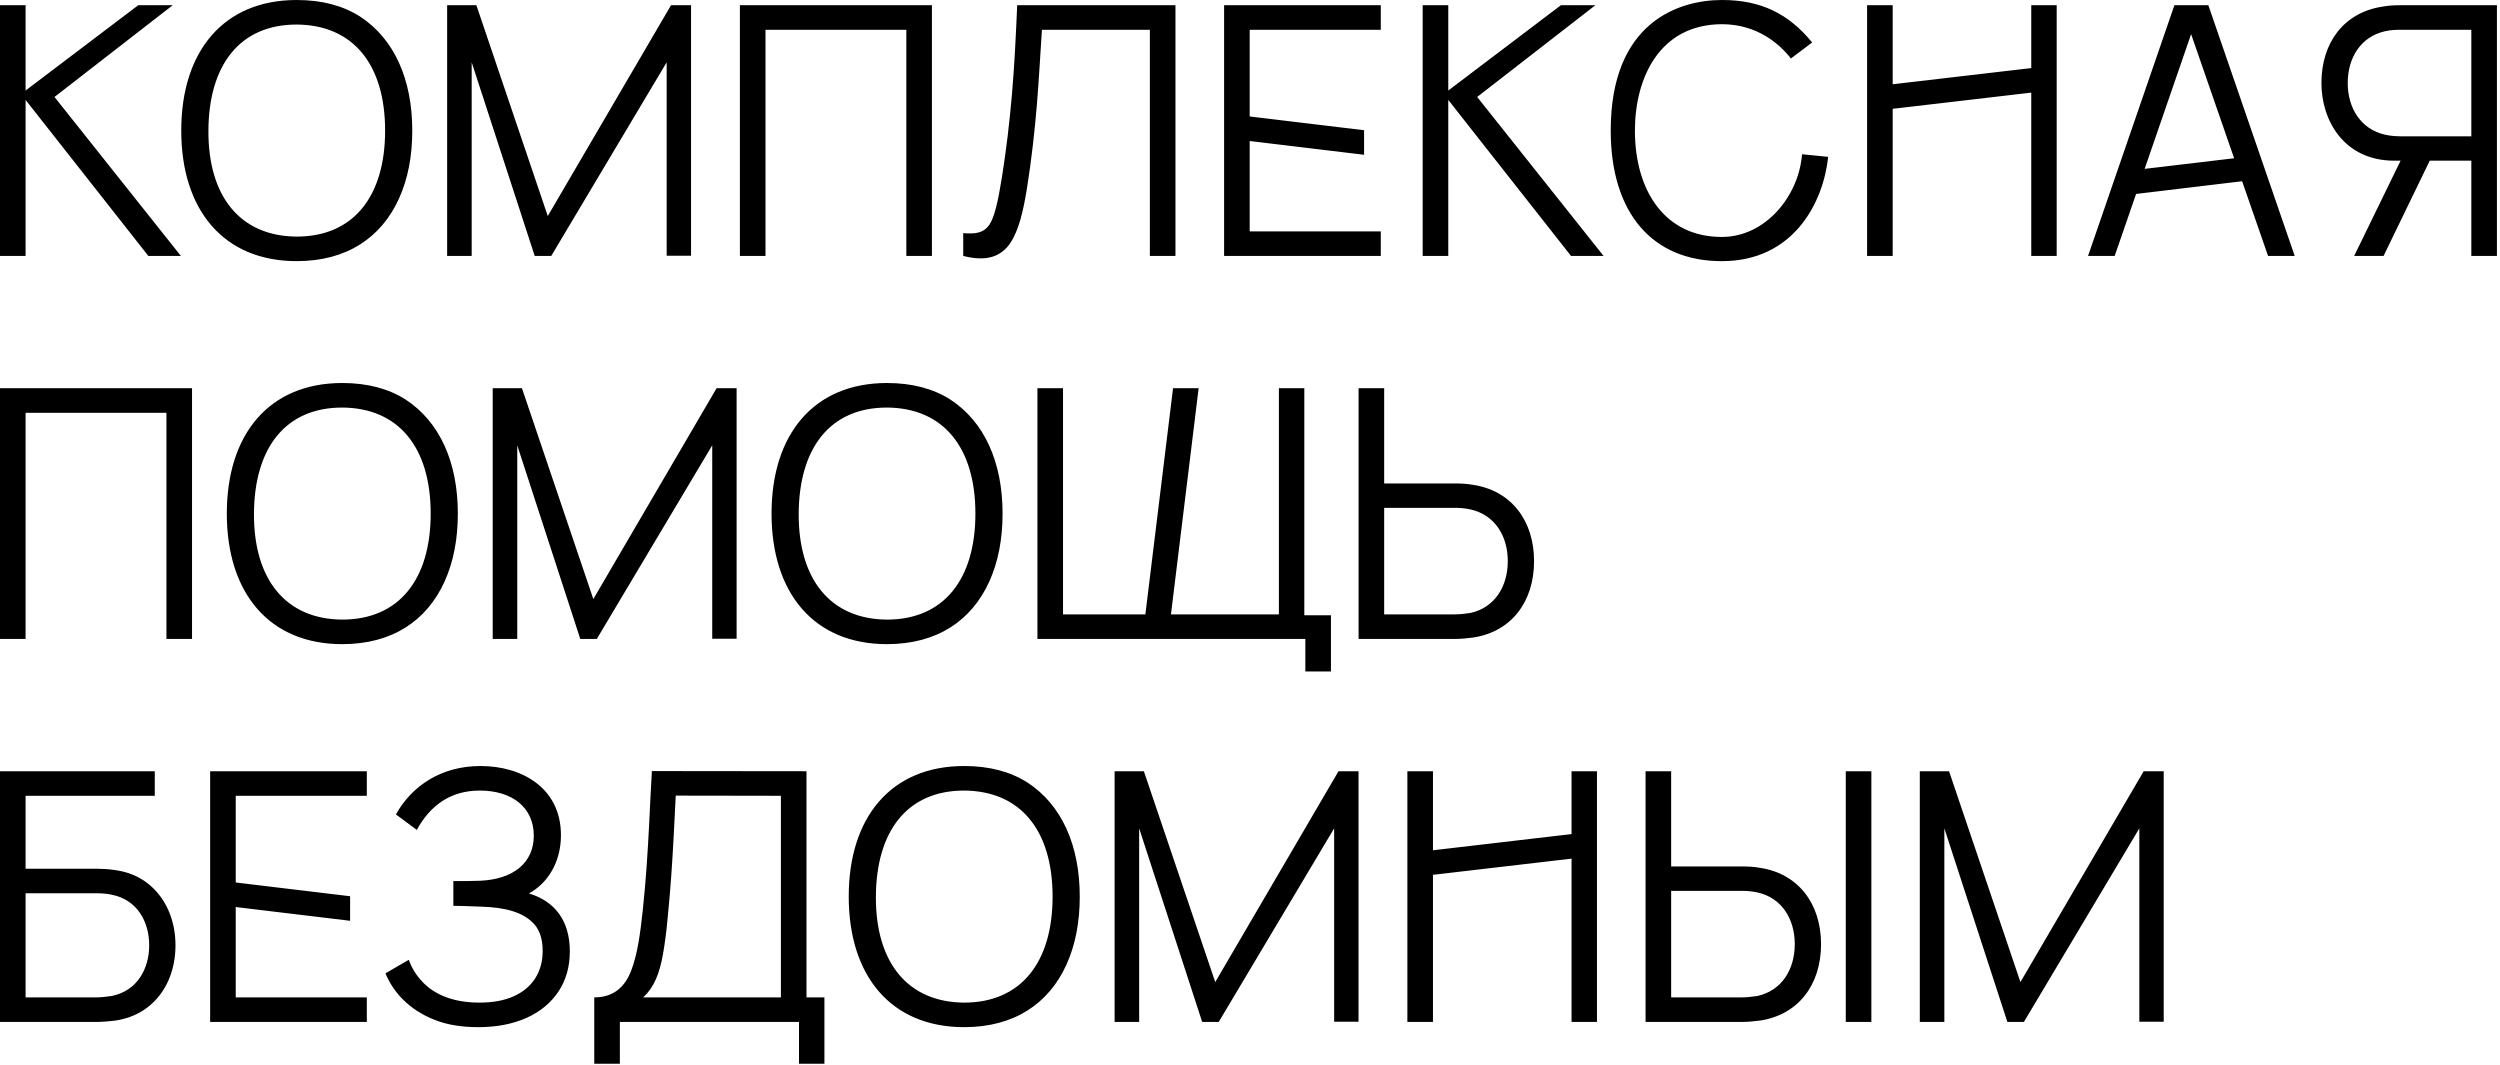 <?xml version="1.0" encoding="UTF-8"?> <svg xmlns="http://www.w3.org/2000/svg" width="718" height="306" viewBox="0 0 718 306" fill="none"><path d="M7.35 73.5H2.98023e-08V1.5H7.35V26L39.7 1.5H49.6L15.65 27.85L51.95 73.5H42.6L7.35 28.7V73.5ZM85.205 75C64.205 75 52.055 60.3 52.055 37.5C52.055 14.7 64.205 -1.43051e-06 85.205 -1.43051e-06C92.405 -1.43051e-06 98.455 1.6 103.405 4.75C113.205 11.15 118.405 22.75 118.405 37.5C118.405 44.85 117.155 51.35 114.605 57C109.505 68.25 99.605 75 85.205 75ZM85.205 67.95C101.555 67.95 110.605 56.35 110.605 37.5C110.605 18.5 101.405 7.15 85.205 7.05C68.755 7.05 59.955 18.8 59.855 37.5C59.755 56.45 69.005 67.85 85.205 67.95ZM135.468 73.5H128.418V1.5H136.818L157.318 62.05L192.718 1.5H198.468V73.45H191.468V17.9L158.318 73.5H153.568L135.468 17.9V73.5ZM219.85 73.5H212.5V1.5H267.65V73.5H260.3V8.55H219.85V73.5ZM276.641 73.5V66.95C280.291 67.3 282.641 66.8 284.141 64.55C285.641 62.3 286.641 57.9 287.791 50.65C289.041 42.8 289.941 35.05 290.641 27C291.341 19 291.741 10.55 292.141 1.5H337.591V73.5H330.241V8.55H299.241C298.791 15.35 298.391 22.75 297.791 30.15C297.141 37.7 296.291 45.65 294.941 54.1C293.891 60.5 292.641 66.15 290.091 69.9C287.491 73.65 283.391 75.25 276.641 73.5ZM396.563 73.5H351.563V1.5H396.563V8.55H358.913V33.45L391.763 37.4V44.45L358.913 40.5V66.45H396.563V73.5ZM415.944 73.5H408.594V1.5H415.944V26L448.294 1.5H458.194L424.244 27.85L460.544 73.5H451.194L415.944 28.7V73.5ZM520.448 12.2L514.348 16.8C511.098 12.6 504.598 6.95 494.548 6.95C476.548 7 469.548 22.5 469.548 37.5C469.548 54.9 478.248 68.1 494.548 68.05C506.948 68.05 516.598 56.45 517.548 44.3L525.048 45.05C523.698 58.1 515.148 75 494.548 75C474.498 75.05 462.598 61.1 462.598 37.5C462.598 6.3 482.198 -1.43051e-06 494.548 -1.43051e-06C505.798 -1.43051e-06 513.698 3.95 520.448 12.2ZM543.58 73.5H536.23V1.5H543.58V24.2L583.38 19.55V1.5H590.68V73.5H583.38V26.6L543.58 31.25V73.5ZM607.338 73.5H599.688L624.488 1.5H634.238L659.038 73.5H651.388L643.938 52.05L613.488 55.7L607.338 73.5ZM615.938 48.5L641.638 45.45L629.288 9.8L615.938 48.5ZM709.766 73.5V46.15H687.666C673.266 46.15 666.716 34.7 666.716 23.85C666.716 12.15 673.266 3.55 684.266 1.9C686.066 1.55 687.916 1.5 689.316 1.5H717.116V73.5H709.766ZM676.116 73.5L691.716 41.5L698.766 44.2L684.566 73.5H676.116ZM709.766 8.55H689.516C688.316 8.55 686.616 8.6 685.066 8.95C677.966 10.5 674.266 16.65 674.266 23.85C674.266 30.95 677.966 37.15 685.066 38.7C686.616 39.05 688.316 39.15 689.516 39.15H709.766V8.55ZM7.35 183.5H2.98023e-08V111.5H55.15V183.5H47.8V118.55H7.35V183.5ZM98.291 185C77.291 185 65.141 170.3 65.141 147.5C65.141 124.7 77.291 110 98.291 110C105.491 110 111.541 111.6 116.491 114.75C126.291 121.15 131.491 132.75 131.491 147.5C131.491 154.85 130.241 161.35 127.691 167C122.591 178.25 112.691 185 98.291 185ZM98.291 177.95C114.641 177.95 123.691 166.35 123.691 147.5C123.691 128.5 114.491 117.15 98.291 117.05C81.841 117.05 73.041 128.8 72.941 147.5C72.841 166.45 82.091 177.85 98.291 177.95ZM148.554 183.5H141.504V111.5H149.904L170.404 172.05L205.804 111.5H211.554V183.45H204.554V127.9L171.404 183.5H166.654L148.554 127.9V183.5ZM254.736 185C233.736 185 221.586 170.3 221.586 147.5C221.586 124.7 233.736 110 254.736 110C261.936 110 267.986 111.6 272.936 114.75C282.736 121.15 287.936 132.75 287.936 147.5C287.936 154.85 286.686 161.35 284.136 167C279.036 178.25 269.136 185 254.736 185ZM254.736 177.95C271.086 177.95 280.136 166.35 280.136 147.5C280.136 128.5 270.936 117.15 254.736 117.05C238.286 117.05 229.486 128.8 229.386 147.5C229.286 166.45 238.536 177.85 254.736 177.95ZM382.249 192.85H374.899V183.5H297.949V111.5H305.299V176.45H328.949L336.899 111.5H344.249L336.299 176.45H367.299V111.5H374.599V176.7H382.249V192.85ZM417.984 183.5H390.184V111.5H397.534V138.85H417.984C419.384 138.85 421.234 138.9 423.084 139.25C434.034 140.9 440.584 149.55 440.584 161.15C440.584 172.85 434.034 181.45 423.084 183.1C421.234 183.35 419.384 183.5 417.984 183.5ZM397.534 145.85V176.45H417.784C419.034 176.45 420.734 176.3 422.284 176.05C429.334 174.5 433.034 168.4 433.034 161.15C433.034 153.95 429.334 147.85 422.284 146.3C420.734 145.95 419.034 145.85 417.784 145.85H397.534ZM27.8 293.5H2.98023e-08V221.5H44.45V228.55H7.35V249.5H27.8C29.2 249.5 31.05 249.6 32.85 249.85C36.55 250.35 39.7 251.6 42.35 253.65C47.55 257.7 50.4 264.15 50.4 271.5C50.4 275.15 49.7 278.55 48.35 281.65C45.55 287.85 40.25 292.15 32.85 293.15C31.05 293.35 29.2 293.5 27.8 293.5ZM7.35 256.55V286.45H27.6C28.8 286.45 30.5 286.3 32.05 286.05C39.45 284.6 42.85 278.15 42.85 271.5C42.85 264.75 39.45 258.4 32.05 256.95C30.5 256.6 28.8 256.55 27.6 256.55H7.35ZM105.352 293.5H60.352V221.5H105.352V228.55H67.702V253.45L100.552 257.4V264.45L67.702 260.5V286.45H105.352V293.5ZM137.405 295C132.505 295 128.255 294.3 124.705 292.85C117.505 290 112.955 285 110.705 279.55L117.405 275.65C118.205 277.9 119.455 280 121.205 281.85C124.655 285.6 130.105 287.95 137.655 287.95C141.555 287.95 144.855 287.35 147.605 286.1C153.005 283.65 155.855 279.05 155.855 273.1C155.855 269.85 155.055 267.3 153.505 265.5C150.355 261.9 144.855 260.6 138.405 260.4C134.505 260.25 131.905 260.15 130.205 260.15V253.05C132.605 253.05 135.755 253.05 137.955 252.95C147.505 252.5 153.305 247.75 153.305 240C153.305 231.8 146.955 227.05 137.805 227.05C129.205 227.05 123.455 231.5 119.705 238.35L113.705 233.9C118.255 225.75 126.655 220 138.005 220C150.005 220 161.105 226.4 161.105 239.85C161.105 247.65 157.305 253.65 151.905 256.6C159.255 258.8 163.655 264.3 163.655 273.25C163.655 277.65 162.555 281.5 160.405 284.75C156.055 291.3 147.955 295 137.405 295ZM178.023 305.5H170.673V286.45C176.273 286.45 179.523 283.4 181.323 278.65C183.123 273.9 183.923 267.75 184.573 261.7C185.523 252.85 186.023 244.85 186.473 236C186.673 231.55 186.923 226.7 187.223 221.45L231.623 221.5V286.45H236.773V305.5H229.473V293.5H178.023V305.5ZM184.723 286.45H224.273V228.55L194.073 228.5C193.873 232.55 193.673 236.5 193.473 240.3C193.073 247.9 192.573 255.5 191.723 263.9C191.373 267.75 190.923 271.1 190.423 273.95C189.423 279.7 187.773 283.65 184.723 286.45ZM276.904 295C255.904 295 243.754 280.3 243.754 257.5C243.754 234.7 255.904 220 276.904 220C284.104 220 290.154 221.6 295.104 224.75C304.904 231.15 310.104 242.75 310.104 257.5C310.104 264.85 308.854 271.35 306.304 277C301.204 288.25 291.304 295 276.904 295ZM276.904 287.95C293.254 287.95 302.304 276.35 302.304 257.5C302.304 238.5 293.104 227.15 276.904 227.05C260.454 227.05 251.654 238.8 251.554 257.5C251.454 276.45 260.704 287.85 276.904 287.95ZM327.167 293.5H320.117V221.5H328.517L349.017 282.05L384.417 221.5H390.167V293.45H383.167V237.9L350.017 293.5H345.267L327.167 237.9V293.5ZM411.549 293.5H404.199V221.5H411.549V244.2L451.349 239.55V221.5H458.649V293.5H451.349V246.6L411.549 251.25V293.5ZM500.406 293.5H472.606V221.5H479.956V248.85H500.406C501.806 248.85 503.656 248.9 505.506 249.25C516.456 250.9 523.006 259.55 523.006 271.15C523.006 282.85 516.456 291.45 505.506 293.1C503.656 293.35 501.806 293.5 500.406 293.5ZM479.956 255.85V286.45H500.206C501.456 286.45 503.156 286.3 504.706 286.05C511.756 284.5 515.456 278.4 515.456 271.15C515.456 263.95 511.756 257.85 504.706 256.3C503.156 255.95 501.456 255.85 500.206 255.85H479.956ZM537.456 293.5H530.106V221.5H537.456V293.5ZM558.417 293.5H551.367V221.5H559.767L580.267 282.05L615.667 221.5H621.417V293.45H614.417V237.9L581.267 293.5H576.517L558.417 237.9V293.5Z" fill="black"></path></svg> 